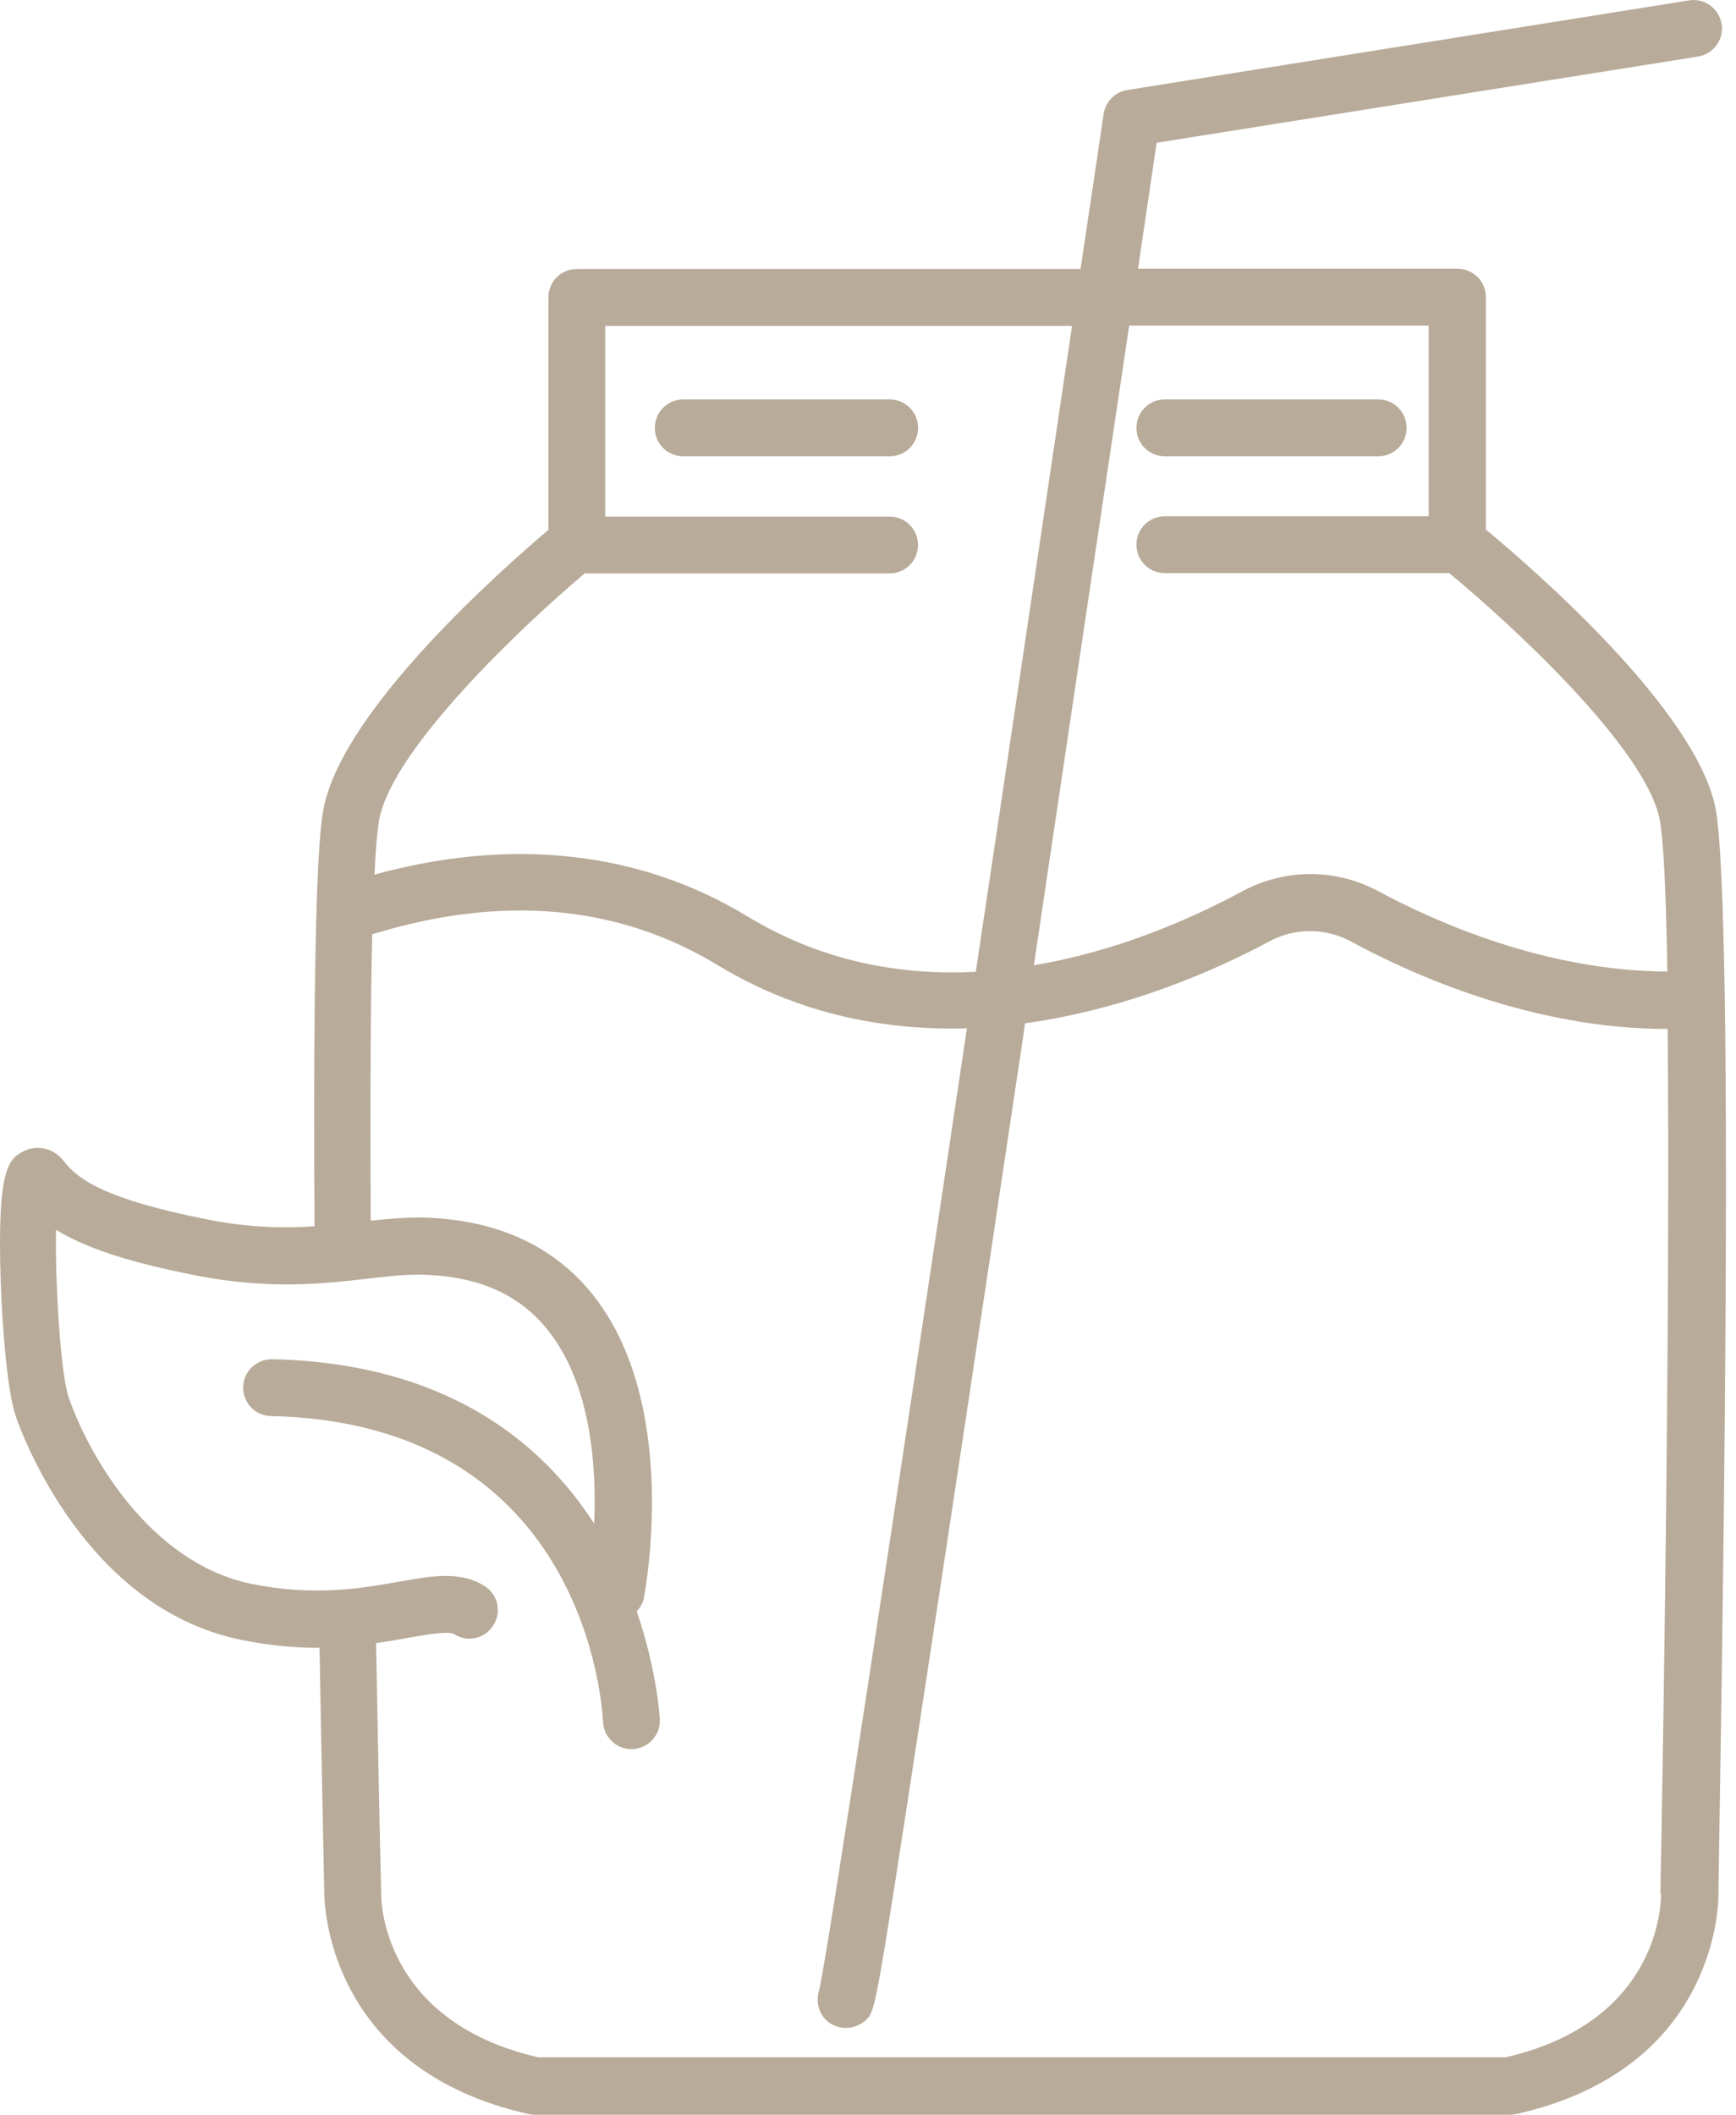 <svg width="55" height="67" viewBox="0 0 55 67" fill="none" xmlns="http://www.w3.org/2000/svg">
<path d="M54.645 31.642C54.645 31.632 54.645 31.632 54.645 31.622C54.645 31.612 54.645 31.612 54.645 31.612C54.594 28.602 54.505 26.342 54.344 25.562C53.684 22.432 48.554 18.002 47.075 16.772V9.412C47.075 8.912 46.675 8.512 46.175 8.512H36.054C36.325 6.662 36.535 5.282 36.645 4.522L53.794 1.792C54.285 1.712 54.624 1.252 54.544 0.762C54.465 0.272 54.005 -0.068 53.514 0.012L35.715 2.852C35.325 2.912 35.025 3.222 34.965 3.612C34.755 5.052 34.505 6.702 34.234 8.522H18.274C17.774 8.522 17.375 8.922 17.375 9.422V16.782C15.925 18.012 10.915 22.422 10.264 25.552C10.175 25.992 9.894 27.332 9.964 38.842C9.004 38.902 7.934 38.892 6.604 38.632C3.344 37.992 2.474 37.362 2.024 36.782C1.644 36.292 1.084 36.282 0.734 36.472C0.304 36.702 -0.106 36.932 0.024 40.612C0.074 42.082 0.234 44.072 0.494 44.842C0.704 45.462 2.714 50.912 7.604 51.932C8.514 52.122 9.334 52.192 10.075 52.192C10.095 52.192 10.104 52.192 10.124 52.192C10.204 56.682 10.274 59.972 10.274 60.002C10.284 60.522 10.524 65.572 16.755 66.962C16.814 66.972 16.884 66.982 16.954 66.982H47.825C47.895 66.982 47.955 66.972 48.025 66.962C54.234 65.582 54.444 60.562 54.444 60.002C54.444 59.022 54.794 41.402 54.645 31.642ZM45.264 10.312V16.352H36.904C36.404 16.352 36.005 16.752 36.005 17.252C36.005 17.752 36.404 18.152 36.904 18.152H45.914C47.864 19.762 52.094 23.652 52.575 25.922C52.705 26.542 52.785 28.312 52.825 30.772C48.995 30.762 45.495 29.212 43.675 28.232C42.325 27.502 40.715 27.502 39.355 28.232C37.745 29.102 35.404 30.132 32.755 30.572C33.904 22.852 35.014 15.382 35.775 10.312H45.264ZM18.524 18.162H28.184C28.684 18.162 29.084 17.762 29.084 17.262C29.084 16.762 28.684 16.362 28.184 16.362H19.174V10.322H33.965C33.084 16.232 32.005 23.522 30.915 30.782C28.564 30.902 26.064 30.472 23.674 29.022C20.265 26.952 16.204 26.512 11.864 27.702C11.915 26.642 11.975 26.142 12.024 25.912C12.495 23.642 16.614 19.772 18.524 18.162ZM52.624 60.002C52.624 60.162 52.654 64.022 47.705 65.162H17.044C12.085 64.012 12.075 60.152 12.075 59.992C12.075 59.982 12.075 59.962 12.075 59.952C12.075 59.912 11.995 56.582 11.915 52.042C12.284 51.992 12.634 51.932 12.954 51.872C13.524 51.772 14.225 51.652 14.395 51.762C14.815 52.032 15.374 51.902 15.634 51.472C15.895 51.052 15.774 50.492 15.345 50.232C14.585 49.752 13.675 49.912 12.624 50.102C11.425 50.312 9.934 50.572 7.944 50.162C4.774 49.502 2.824 46.142 2.174 44.252C1.924 43.542 1.744 40.672 1.774 38.952C2.754 39.552 4.144 39.992 6.224 40.402C8.544 40.852 10.255 40.662 11.624 40.502C12.235 40.432 12.755 40.372 13.245 40.372C15.065 40.392 16.404 40.952 17.334 42.102C18.724 43.812 18.904 46.442 18.825 48.262C17.145 45.652 14.104 43.172 8.624 43.052C8.134 43.042 7.714 43.432 7.704 43.932C7.694 44.432 8.084 44.842 8.584 44.852C18.605 45.072 19.084 54.152 19.105 54.532C19.125 55.022 19.524 55.402 20.005 55.402C20.015 55.402 20.024 55.402 20.035 55.402C20.535 55.382 20.924 54.962 20.904 54.472C20.904 54.432 20.825 52.942 20.174 51.042C20.274 50.922 20.364 50.792 20.395 50.632C20.445 50.382 21.564 44.432 18.744 40.962C17.474 39.402 15.624 38.592 13.264 38.562C12.774 38.562 12.264 38.612 11.745 38.662C11.725 34.382 11.745 31.512 11.794 29.592C15.895 28.332 19.575 28.652 22.724 30.562C25.345 32.152 28.084 32.642 30.634 32.572C28.395 47.552 26.224 61.892 25.954 63.032C25.845 63.352 25.915 63.722 26.165 63.972C26.345 64.152 26.575 64.232 26.805 64.232C27.035 64.232 27.265 64.142 27.445 63.972C27.735 63.682 27.744 63.672 29.215 54.052C29.974 49.092 31.015 42.202 32.304 33.572C32.364 33.182 32.425 32.802 32.474 32.412C35.804 31.952 38.645 30.662 40.205 29.822C41.014 29.382 41.995 29.382 42.804 29.822C44.775 30.892 48.584 32.592 52.834 32.592C52.914 40.722 52.724 53.882 52.605 59.942C52.624 59.972 52.624 59.982 52.624 60.002Z" fill="#B8AB99"/>
<path d="M36.904 14.452H43.664C44.164 14.452 44.564 14.052 44.564 13.552C44.564 13.052 44.164 12.652 43.664 12.652H36.904C36.404 12.652 36.004 13.052 36.004 13.552C36.004 14.052 36.404 14.452 36.904 14.452Z" fill="#B8AB99"/>
<path d="M28.186 12.652H21.646C21.146 12.652 20.746 13.052 20.746 13.552C20.746 14.052 21.146 14.452 21.646 14.452H28.186C28.686 14.452 29.086 14.052 29.086 13.552C29.086 13.052 28.686 12.652 28.186 12.652Z" fill="#B8AB99"/>
</svg>
